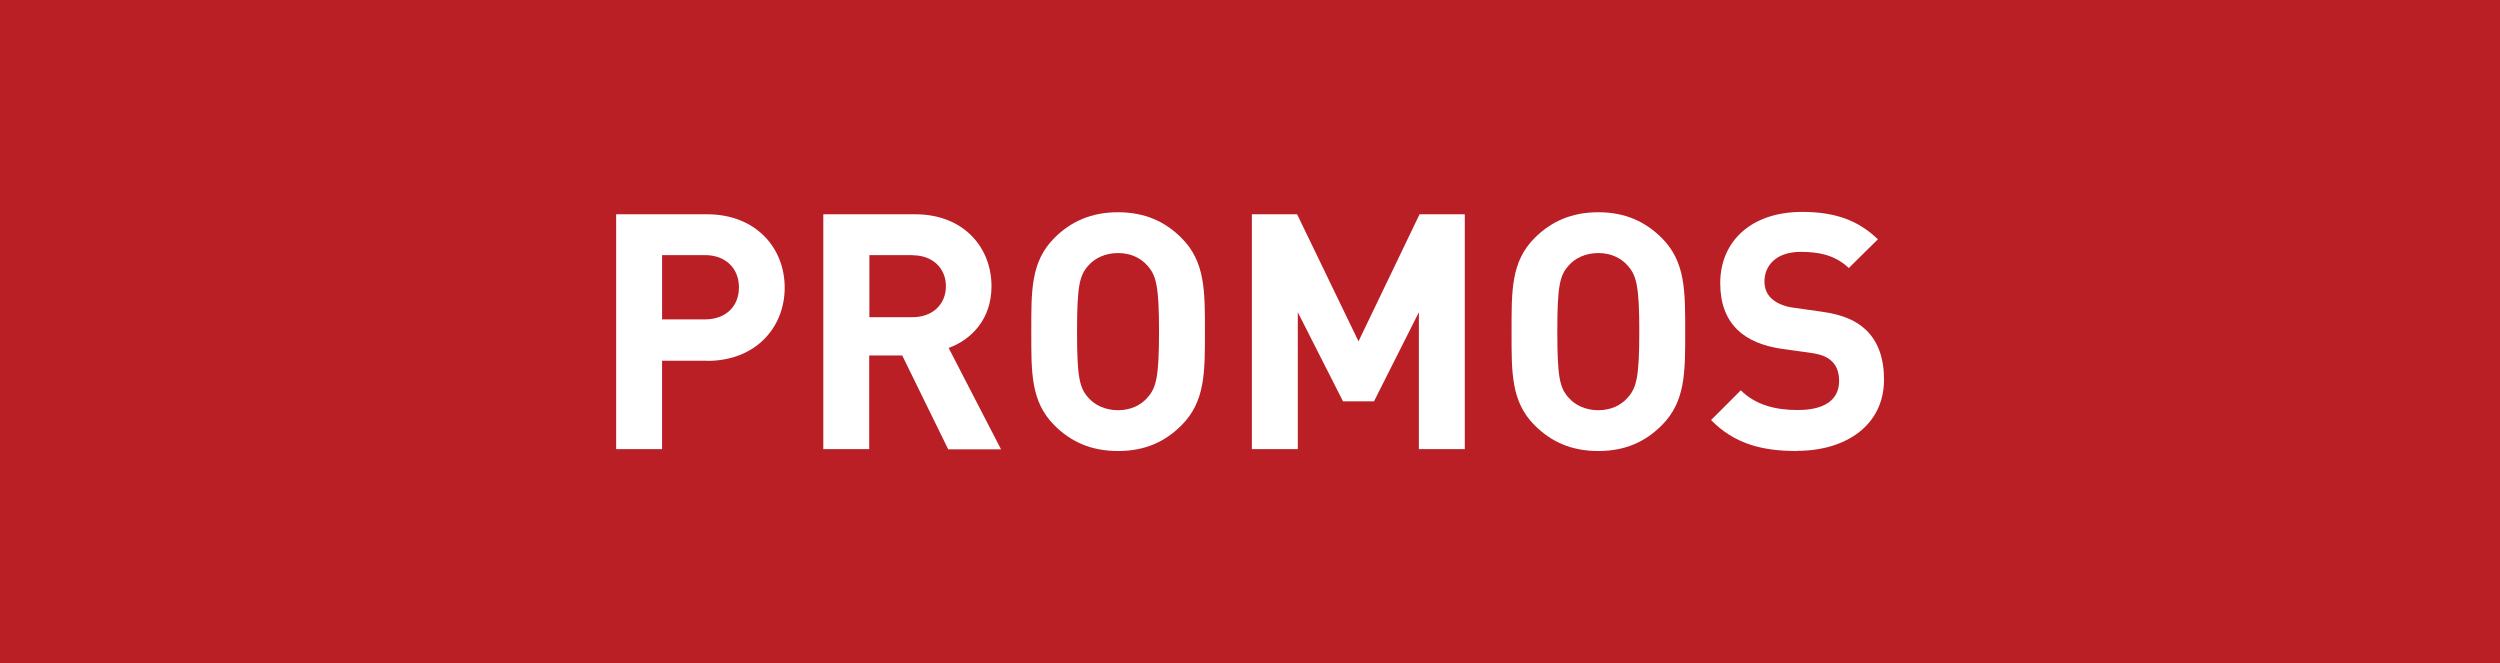 <?xml version="1.0" encoding="UTF-8"?>
<svg id="Layer_1" data-name="Layer 1" xmlns="http://www.w3.org/2000/svg" viewBox="0 0 147 39">
  <defs>
    <style>
      .cls-1 {
        fill: #b91f25;
      }

      .cls-2 {
        fill: #fff;
      }
    </style>
  </defs>
  <rect class="cls-1" width="147" height="39"/>
  <g>
    <path class="cls-2" d="M41.59,21.21h-2.66v5.2h-2.7v-13.81h5.35c2.85,0,4.56,1.96,4.56,4.31s-1.71,4.31-4.56,4.31ZM41.45,15h-2.52v3.78h2.52c1.22,0,2-.76,2-1.88s-.78-1.9-2-1.9Z"/>
    <path class="cls-2" d="M55.75,26.41l-2.7-5.51h-1.94v5.51h-2.7v-13.81h5.41c2.81,0,4.48,1.92,4.48,4.23,0,1.94-1.18,3.14-2.52,3.63l3.08,5.96h-3.12ZM53.66,15h-2.54v3.65h2.54c1.18,0,1.96-.76,1.96-1.82s-.78-1.82-1.96-1.82Z"/>
    <path class="cls-2" d="M69.47,25.01c-.97.97-2.15,1.51-3.73,1.51s-2.77-.54-3.74-1.51c-1.4-1.4-1.36-3.12-1.36-5.51s-.04-4.11,1.36-5.51c.97-.97,2.17-1.51,3.74-1.51s2.76.54,3.73,1.51c1.4,1.4,1.38,3.12,1.38,5.51s.02,4.11-1.38,5.51ZM67.47,15.62c-.39-.45-.99-.74-1.73-.74s-1.36.29-1.75.74c-.52.58-.66,1.22-.66,3.88s.14,3.3.66,3.88c.39.45,1.01.74,1.75.74s1.34-.29,1.73-.74c.52-.58.68-1.22.68-3.88s-.16-3.3-.68-3.88Z"/>
    <path class="cls-2" d="M83.43,26.41v-8.05l-2.64,5.24h-1.82l-2.66-5.24v8.05h-2.7v-13.81h2.66l3.61,7.47,3.59-7.47h2.66v13.81h-2.7Z"/>
    <path class="cls-2" d="M97.71,25.01c-.97.97-2.15,1.51-3.73,1.51s-2.77-.54-3.74-1.51c-1.4-1.4-1.36-3.12-1.36-5.51s-.04-4.11,1.36-5.51c.97-.97,2.17-1.51,3.74-1.51s2.75.54,3.73,1.51c1.4,1.4,1.38,3.12,1.38,5.51s.02,4.11-1.38,5.51ZM95.71,15.62c-.39-.45-.99-.74-1.73-.74s-1.36.29-1.75.74c-.52.58-.66,1.22-.66,3.88s.14,3.3.66,3.88c.39.45,1.01.74,1.75.74s1.34-.29,1.73-.74c.52-.58.68-1.22.68-3.88s-.16-3.3-.68-3.88Z"/>
    <path class="cls-2" d="M105.65,26.52c-2.1,0-3.69-.45-5.04-1.82l1.75-1.75c.87.87,2.06,1.16,3.34,1.16,1.59,0,2.44-.6,2.44-1.71,0-.49-.14-.89-.43-1.16-.27-.25-.58-.39-1.22-.49l-1.67-.23c-1.18-.17-2.06-.54-2.68-1.15-.66-.66-.99-1.55-.99-2.72,0-2.46,1.82-4.19,4.81-4.19,1.9,0,3.28.47,4.46,1.61l-1.71,1.69c-.87-.83-1.92-.95-2.83-.95-1.44,0-2.13.8-2.13,1.75,0,.35.12.72.41.99.27.25.72.47,1.28.54l1.63.23c1.26.17,2.06.52,2.64,1.07.74.7,1.07,1.71,1.07,2.93,0,2.68-2.23,4.19-5.12,4.19Z"/>
  </g>
</svg>